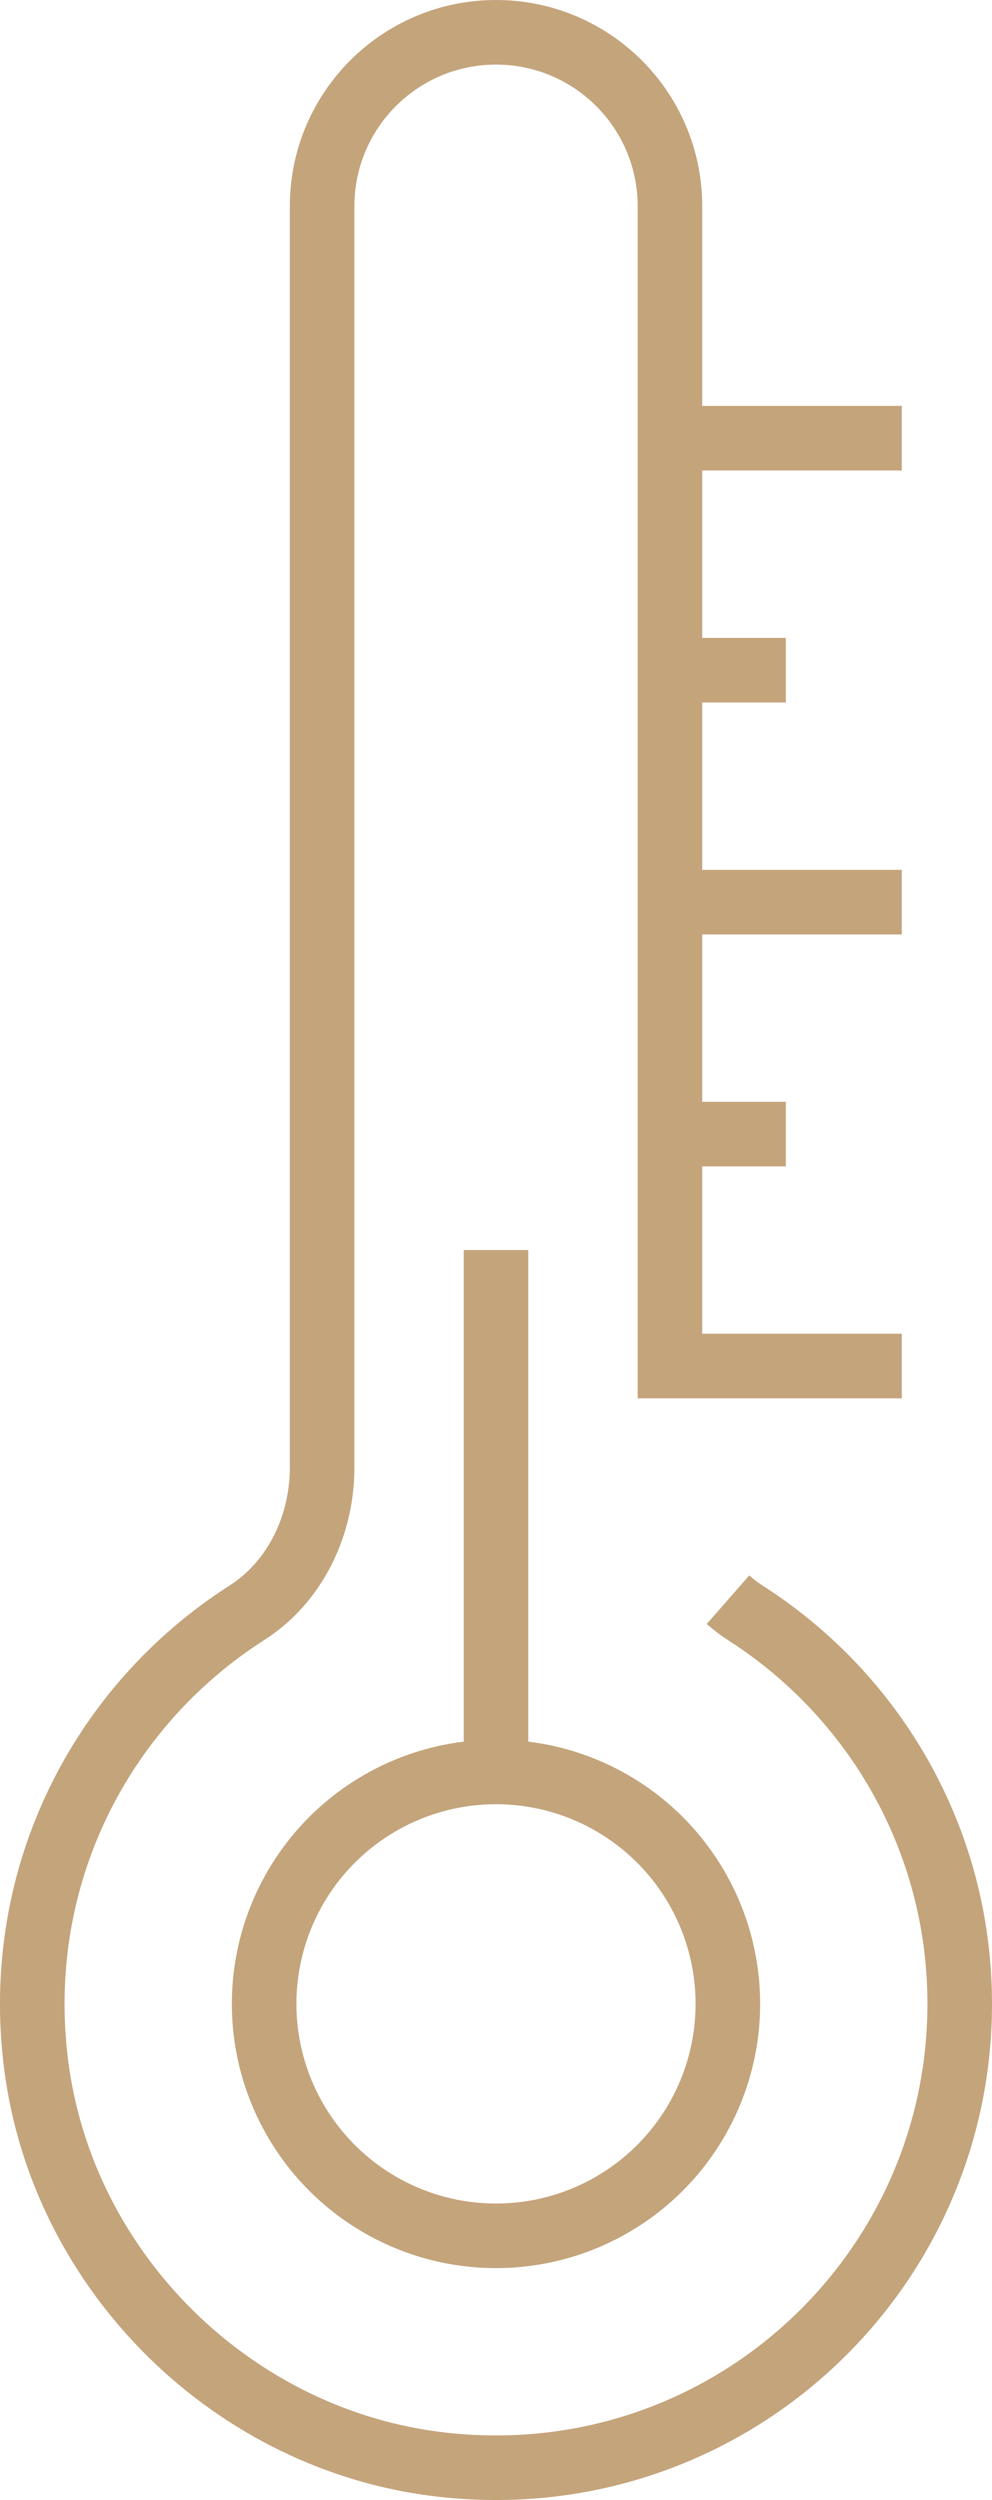 <?xml version="1.0" encoding="utf-8"?>
<!-- Generator: Adobe Illustrator 24.3.0, SVG Export Plug-In . SVG Version: 6.00 Build 0)  -->
<svg version="1.1" id="Livello_1" xmlns="http://www.w3.org/2000/svg" xmlns:xlink="http://www.w3.org/1999/xlink" x="0px" y="0px"
	 viewBox="0 0 15.364 38.707" style="enable-background:new 0 0 15.364 38.707;" xml:space="preserve">
<g>
	<path style="fill:none;stroke:#C4A47B;stroke-miterlimit:10;" d="M13.967,21.149h-3.591V3.193
		C10.376,1.706,9.17,0.5,7.682,0.5H7.682c-1.487,0-2.693,1.206-2.693,2.693
		l-0,19.526c0,0.896-0.413,1.771-1.169,2.253
		c-2.239,1.431-3.633,4.066-3.26,6.995c0.411,3.223,3.057,5.826,6.285,6.191
		c4.341,0.491,8.019-2.892,8.019-7.135c0-2.537-1.317-4.764-3.303-6.041
		c-0.101-0.065-0.197-0.137-0.286-0.215"/>
	<circle style="fill:none;stroke:#C4A47B;stroke-miterlimit:10;" cx="7.682" cy="31.024" r="3.591"/>
	<line style="fill:none;stroke:#C4A47B;stroke-miterlimit:10;" x1="7.682" y1="19.353" x2="7.682" y2="27.433"/>
	<line style="fill:none;stroke:#C4A47B;stroke-miterlimit:10;" x1="10.376" y1="17.558" x2="12.171" y2="17.558"/>
	<line style="fill:none;stroke:#C4A47B;stroke-miterlimit:10;" x1="10.376" y1="13.967" x2="13.967" y2="13.967"/>
	<line style="fill:none;stroke:#C4A47B;stroke-miterlimit:10;" x1="10.376" y1="10.376" x2="12.171" y2="10.376"/>
	<line style="fill:none;stroke:#C4A47B;stroke-miterlimit:10;" x1="10.376" y1="6.784" x2="13.967" y2="6.784"/>
</g>
</svg>

